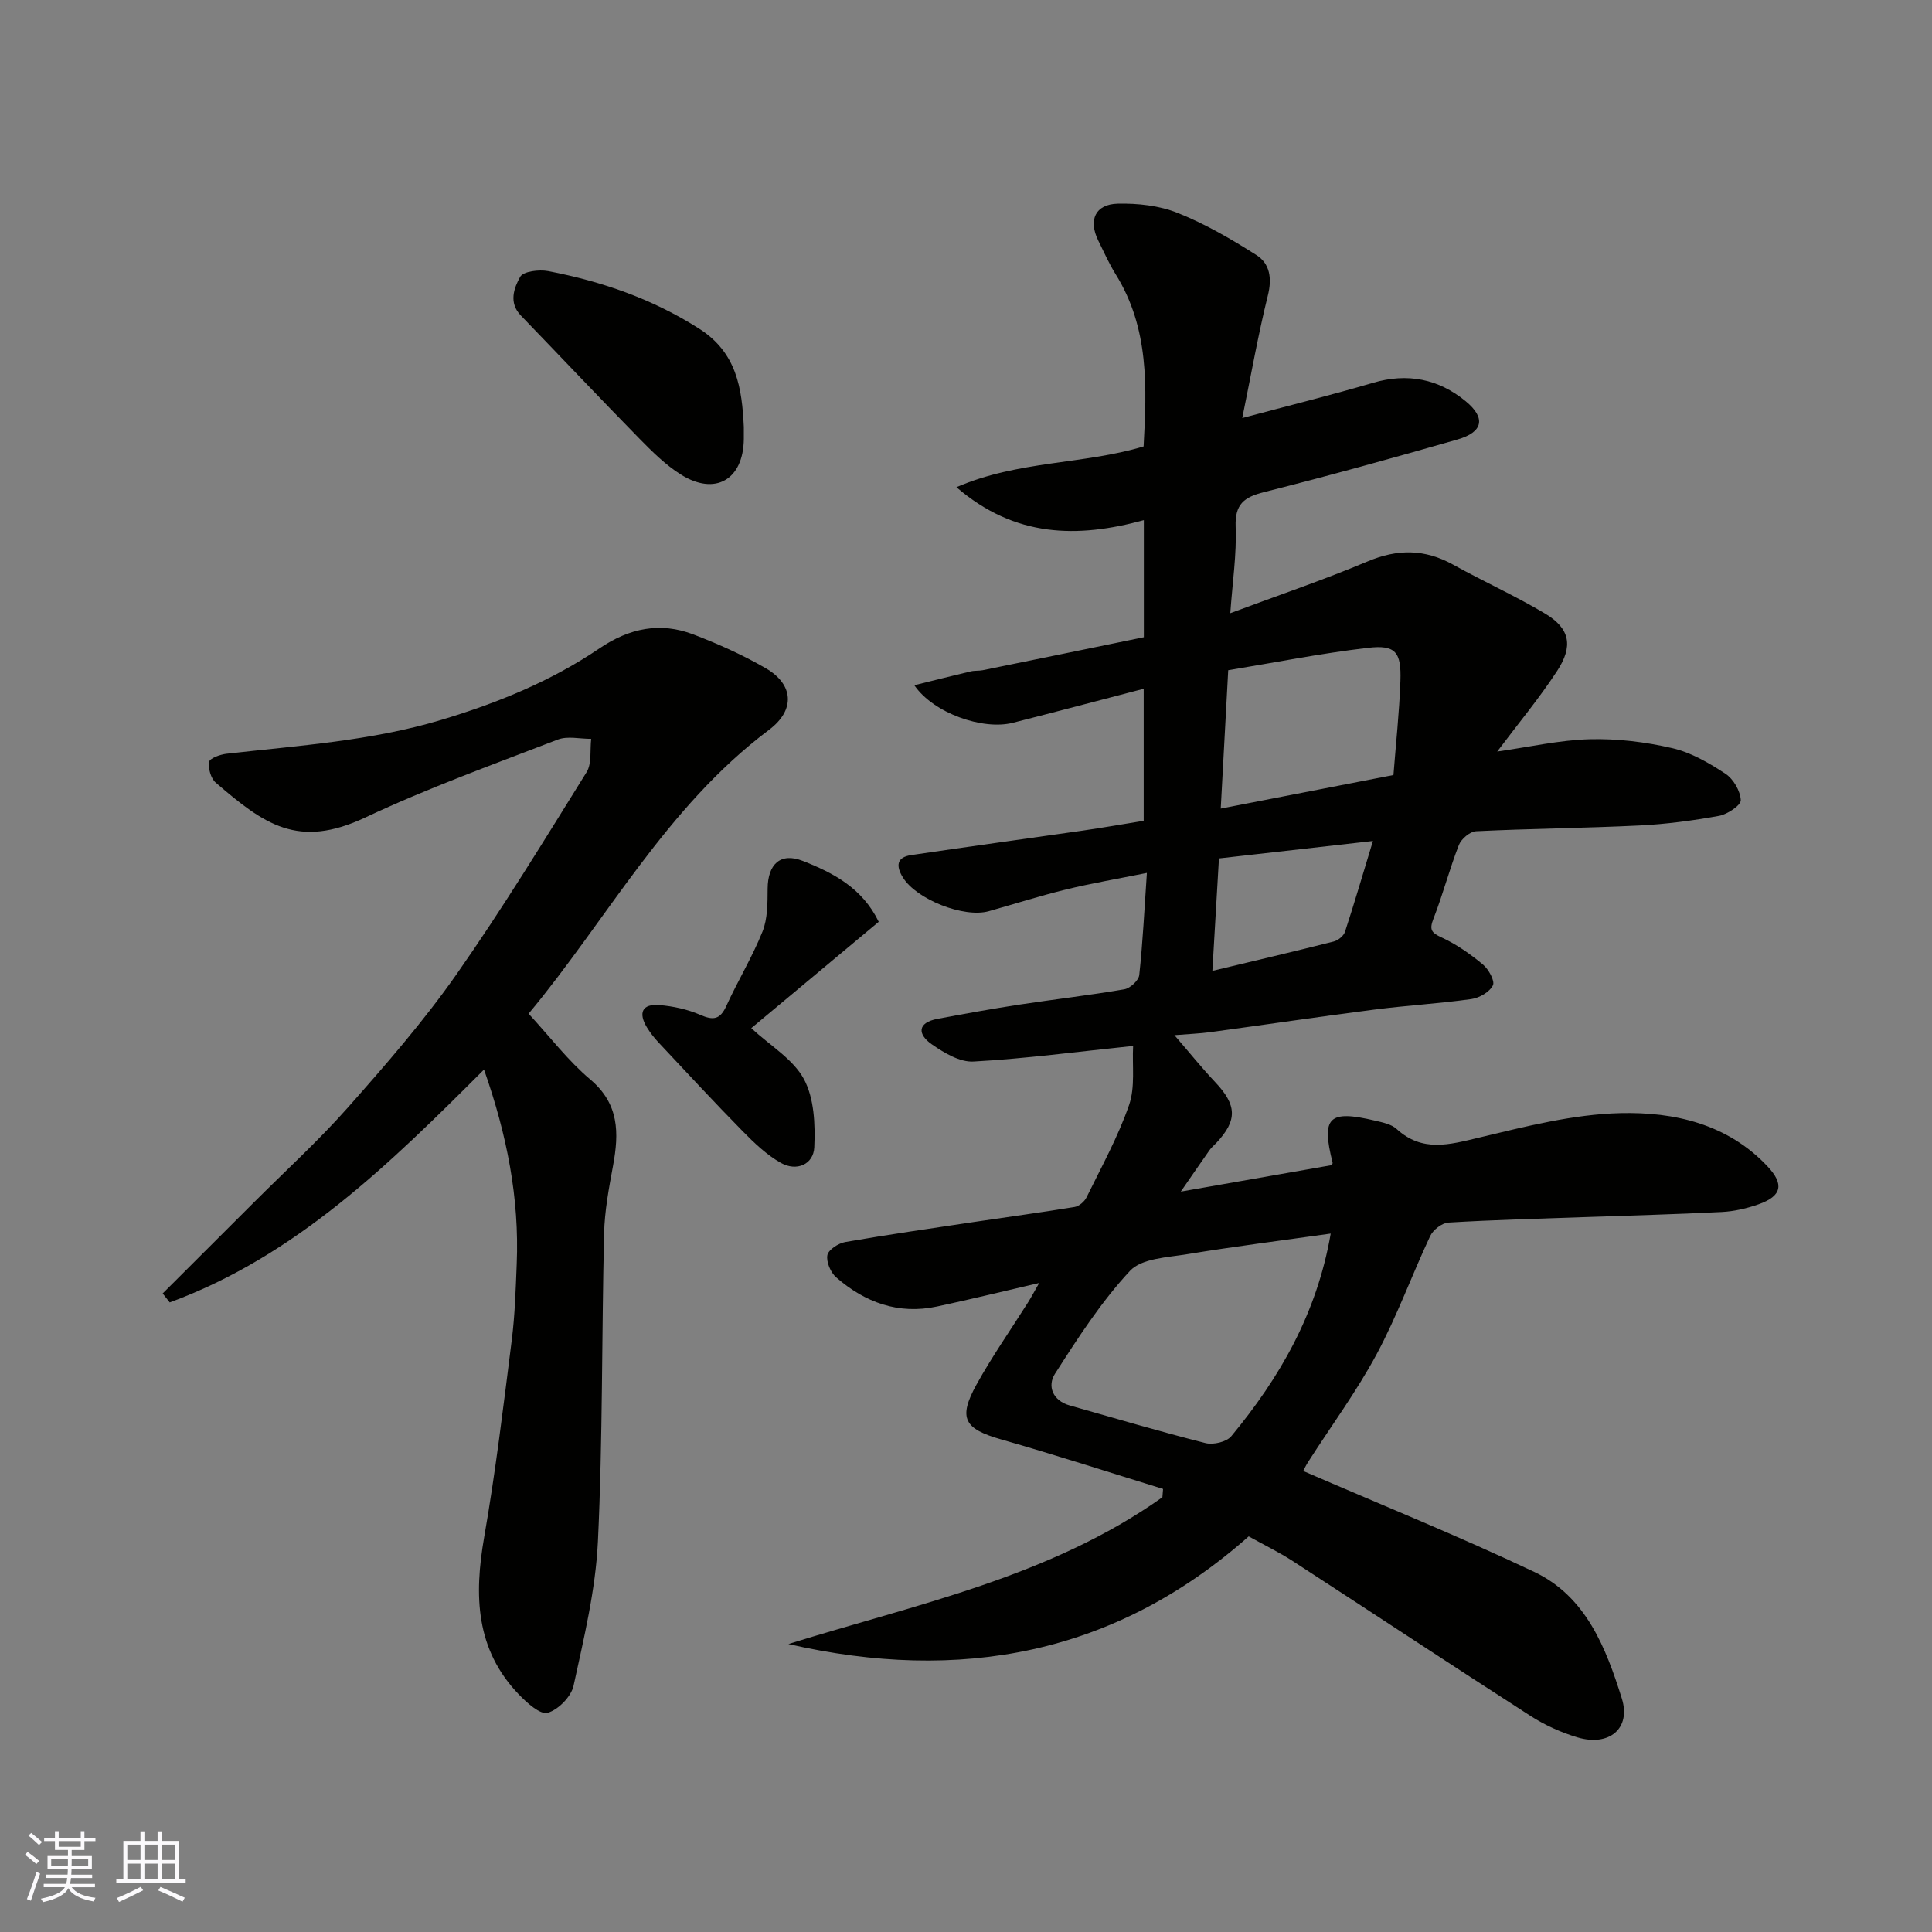 <svg enable-background="new 0 0 400 400" viewBox="0 0 400 400" xmlns="http://www.w3.org/2000/svg"><rect x="0" y="0" width="400" height="400" fill="#808080" stroke="none"/><g fill="#010100"><path d="m240.8 308.27c-11.16-3.44-22.28-7.05-33.51-10.25-7.64-2.18-8.99-4.35-5.11-11.37 3.23-5.84 7.09-11.34 10.66-17 .67-1.06 1.25-2.17 2.31-4.02-7.6 1.76-14.36 3.42-21.16 4.87-7.98 1.71-14.9-.84-20.86-6.03-1.16-1.01-2.09-3.2-1.83-4.61.21-1.12 2.28-2.46 3.7-2.71 8.85-1.54 17.75-2.82 26.64-4.15 6.95-1.04 13.92-1.97 20.85-3.11.92-.15 2.03-1.11 2.46-1.98 3.09-6.31 6.52-12.51 8.81-19.12 1.3-3.75.62-8.17.84-12.24-11.68 1.21-22.34 2.64-33.05 3.23-2.84.16-6.11-1.81-8.65-3.58-2.88-2-3.08-4.46 1.2-5.26 5.6-1.05 11.21-2.07 16.84-2.93 7.28-1.11 14.6-1.94 21.85-3.19 1.2-.21 2.96-1.83 3.08-2.95.73-6.71 1.05-13.45 1.58-21.14-6.14 1.24-11.49 2.15-16.75 3.43-5.36 1.31-10.64 2.99-15.96 4.49-5.17 1.46-14.99-2.43-17.8-6.97-1.45-2.34-1.37-4.19 1.71-4.64 11.81-1.75 23.63-3.36 35.44-5.06 4.19-.6 8.35-1.34 12.7-2.04 0-9.06 0-17.84 0-27.34-9.27 2.42-18.18 4.78-27.11 7.05-6.14 1.56-16.37-1.94-20.38-7.78 4.2-1.04 7.95-1.98 11.7-2.87.79-.19 1.66-.08 2.46-.24 11.13-2.26 22.25-4.55 33.36-6.83 0-8.18 0-15.81 0-24.24-13.71 3.75-26.66 3.64-38.8-6.82 12.87-5.56 26.21-4.67 38.75-8.44.66-12.16 1.19-24.46-5.78-35.64-1.38-2.22-2.45-4.64-3.61-6.99-2.08-4.22-.64-7.51 4.02-7.63 4.15-.1 8.63.39 12.44 1.92 5.69 2.27 11.1 5.42 16.29 8.72 2.78 1.77 3.26 4.79 2.37 8.35-2.03 8.2-3.49 16.54-5.3 25.39 9.69-2.59 18.43-4.75 27.07-7.29 7.16-2.11 13.58-.79 19.17 3.8 4.26 3.5 3.61 6.42-1.71 7.94-13.28 3.81-26.6 7.51-40 10.88-4.16 1.05-6.08 2.49-5.9 7.18.22 5.72-.66 11.49-1.11 17.89 9.9-3.69 19.3-6.87 28.42-10.71 6.21-2.62 11.85-2.59 17.72.67 6.29 3.49 12.88 6.45 19.04 10.13 5.26 3.14 5.78 6.82 2.5 11.85-3.74 5.72-8.14 11.01-12.42 16.71 6.7-.95 12.91-2.38 19.15-2.55 5.7-.15 11.55.56 17.11 1.85 3.89.9 7.61 3.07 11 5.3 1.64 1.08 3.07 3.55 3.17 5.46.06 1.04-2.74 2.93-4.47 3.25-5.46.99-11 1.73-16.54 2-11.26.55-22.53.64-33.79 1.19-1.27.06-3.08 1.59-3.57 2.86-1.95 4.99-3.29 10.21-5.24 15.2-.9 2.3-.51 2.93 1.69 3.94 3.06 1.41 5.91 3.42 8.52 5.58 1.18.98 2.53 3.41 2.08 4.32-.68 1.38-2.8 2.61-4.45 2.84-6.66.94-13.4 1.32-20.07 2.18-11.35 1.46-22.68 3.14-34.02 4.68-2.08.28-4.19.36-7.4.62 3.17 3.67 5.69 6.81 8.44 9.72 4.51 4.78 4.64 7.9.22 12.61-.46.49-.99.91-1.37 1.45-1.86 2.64-3.69 5.31-5.97 8.61 10.84-1.9 20.96-3.68 31.25-5.48-.01.03.23-.3.17-.56-2.36-9.37-.81-10.93 8.77-8.66 1.56.37 3.39.72 4.49 1.73 5.34 4.88 10.94 3.25 17.06 1.79 9.65-2.3 19.5-4.84 29.31-5.07 11.1-.26 22.15 2.22 30.42 11.02 3.48 3.7 3 6.15-1.86 7.86-2.43.86-5.05 1.46-7.61 1.59-9.59.49-19.2.73-28.8 1.07-9.27.33-18.54.56-27.79 1.12-1.34.08-3.17 1.51-3.77 2.78-3.81 8.11-6.87 16.61-11.1 24.49-4.15 7.72-9.41 14.85-14.15 22.25-.61.95-1.07 1.99-1.03 1.92 16.02 6.94 32.15 13.46 47.85 20.9 10.69 5.07 14.83 15.75 18.1 26.19 1.96 6.26-2.66 9.99-9.17 8.06-3.39-1.01-6.76-2.54-9.74-4.45-16.46-10.58-32.78-21.39-49.19-32.04-2.87-1.86-5.97-3.36-9.15-5.13-27.7 24.55-59.83 30.39-95.3 22.29 26.59-8.27 54.19-13.9 77.43-30.39.05-.57.09-1.14.14-1.72zm34.71-52.87c-10.26 1.45-19.99 2.67-29.67 4.26-4.12.68-9.46.85-11.89 3.46-5.95 6.39-10.79 13.9-15.53 21.31-1.61 2.51-.51 5.54 3.04 6.55 9.37 2.65 18.7 5.42 28.14 7.8 1.6.4 4.35-.24 5.33-1.43 10-12.08 17.71-25.37 20.58-41.95zm-22.77-87.99c12-2.33 23.49-4.56 35.76-6.95.5-6.45 1.21-12.95 1.44-19.46.21-6.02-1-7.54-6.73-6.87-9.78 1.14-19.46 3.08-28.92 4.63-.55 10.11-1.04 19.17-1.55 28.65zm31.51 6.71c-11.2 1.27-21.65 2.45-31.88 3.61-.48 8.32-.91 15.68-1.36 23.28 8.72-2.09 16.94-4.01 25.12-6.08.91-.23 2.05-1.15 2.33-1.99 1.97-6.01 3.74-12.08 5.79-18.82z"/><path d="m109.44 209.87c4.46 4.84 8.18 9.75 12.77 13.62 6.01 5.07 5.96 11.08 4.72 17.82-.86 4.66-1.75 9.38-1.86 14.09-.51 21.26-.27 42.54-1.28 63.77-.48 10.02-2.9 19.98-5.04 29.84-.49 2.26-3.17 4.98-5.37 5.61-1.52.43-4.29-2.06-5.94-3.78-9.01-9.35-9.29-20.54-7.2-32.57 2.36-13.52 3.99-27.17 5.71-40.79.66-5.22.82-10.52 1.03-15.79.56-13.59-2-26.68-6.77-40.25-19.49 19.5-38.96 38.62-65.07 48.21-.49-.62-.97-1.23-1.46-1.85 6.31-6.29 12.62-12.58 18.92-18.89 6.53-6.53 13.38-12.77 19.48-19.67 7.82-8.84 15.62-17.8 22.38-27.44 9.53-13.6 18.2-27.81 26.98-41.92 1.12-1.8.68-4.58.96-6.91-2.32.02-4.89-.63-6.92.15-13.36 5.15-26.88 10.03-39.82 16.12-13.99 6.59-20.98 1.41-30.99-7.2-1.02-.87-1.59-2.95-1.37-4.3.12-.75 2.28-1.53 3.58-1.68 14.93-1.7 29.95-2.65 44.47-7.01 11.6-3.48 22.73-8.01 32.76-14.81 6.19-4.2 12.59-5.52 19.49-2.87 5.13 1.97 10.22 4.24 14.97 7 5.72 3.32 6.17 8.6.63 12.75-21.29 15.97-33.61 39.38-49.76 58.75z"/><path d="m154 88.4c0 .83.01 1.67 0 2.5-.09 8.43-5.95 11.84-13.1 7.31-3.16-2-5.91-4.74-8.56-7.44-8.24-8.41-16.33-16.98-24.51-25.45-2.56-2.65-1.41-5.72-.14-8 .64-1.15 3.93-1.55 5.81-1.19 11.09 2.13 21.57 5.75 31.24 11.91 7.81 4.97 8.88 12.35 9.26 20.36z"/><path d="m181.93 190.85c-9.12 7.61-18.02 15.03-26.39 22.02 3.93 3.63 8.67 6.41 10.9 10.54 2.14 3.98 2.36 9.39 2.15 14.11-.16 3.59-3.68 5.07-6.91 3.25-2.95-1.66-5.52-4.13-7.93-6.58-5.91-6.01-11.64-12.21-17.41-18.36-.89-.95-1.71-1.99-2.39-3.1-1.84-3.02-1.02-4.95 2.59-4.64 2.86.24 5.82.88 8.43 2.02 2.7 1.18 4.11 1 5.4-1.82 2.37-5.2 5.38-10.13 7.5-15.42 1.07-2.68 1.04-5.9 1.06-8.88.04-5.07 2.65-7.57 7.29-5.74 6.28 2.46 12.31 5.59 15.71 12.6z"/></g><path d="m5.17 384 .55-.58c.85.61 1.65 1.24 2.4 1.87l-.59.64c-.83-.73-1.62-1.37-2.36-1.93m1.22 9.53-.82-.34c.71-1.76 1.37-3.64 1.98-5.63.24.13.5.25.76.36-.6 1.67-1.24 3.54-1.92 5.61m-.5-13.5.57-.54c.56.44 1.31 1.06 2.26 1.87l-.64.64c-.68-.66-1.41-1.32-2.19-1.97m3.25.46h2.24v-1.36h.77v1.36h4.57v-1.36h.76v1.36h2.28v.69h-2.28v1.84h-2.64v1.26h4.18v2.64h-4.21c0 .45-.02.86-.05 1.21h4.32v.69h-4.38c-.04.34-.1.75-.19 1.22h5.15v.69h-4.82c.87 1.19 2.51 1.92 4.93 2.19-.17.31-.3.57-.37.76-2.77-.49-4.52-1.41-5.26-2.76-.56 1.26-2.3 2.23-5.24 2.9-.12-.24-.26-.48-.43-.72 2.73-.55 4.38-1.34 4.96-2.38h-4.38v-.69h4.65c.1-.38.17-.79.21-1.22h-4.32v-.69h4.4c.03-.34.05-.75.05-1.21h-4.2v-2.64h4.23v-1.26h-2.69v-1.84h-2.24zm1.46 4.46v1.29h3.45c.01-.4.02-.57.01-.53v-.32-.45h-3.46zm1.55-2.59h4.57v-1.19h-4.57zm6.11 2.59h-3.42v.77c-.01.19-.01.37-.02.53h3.44z" fill="#fbfafc"/><path d="m32.63 379.16h.82v1.98h3.54v7.89h1.45v.78h-14.36v-.78h1.46v-7.89h3.54v-1.98h.82v1.98h2.73zm-3.49 11.48.5.73c-1.61.82-3.28 1.63-5 2.41-.13-.27-.28-.55-.44-.82 1.75-.72 3.4-1.49 4.94-2.32m-2.78-5.55h2.73v-3.18h-2.73zm0 3.95h2.73v-3.2h-2.73zm3.54-3.95h2.73v-3.18h-2.73zm0 3.95h2.73v-3.2h-2.73zm7.89 4.68c-1.84-.92-3.51-1.7-5.02-2.32l.45-.73c1.89.8 3.57 1.55 5.04 2.23zm-1.62-11.81h-2.73v3.18h2.73zm-2.73 7.13h2.73v-3.2h-2.73z" fill="#fbfafc"/></svg>